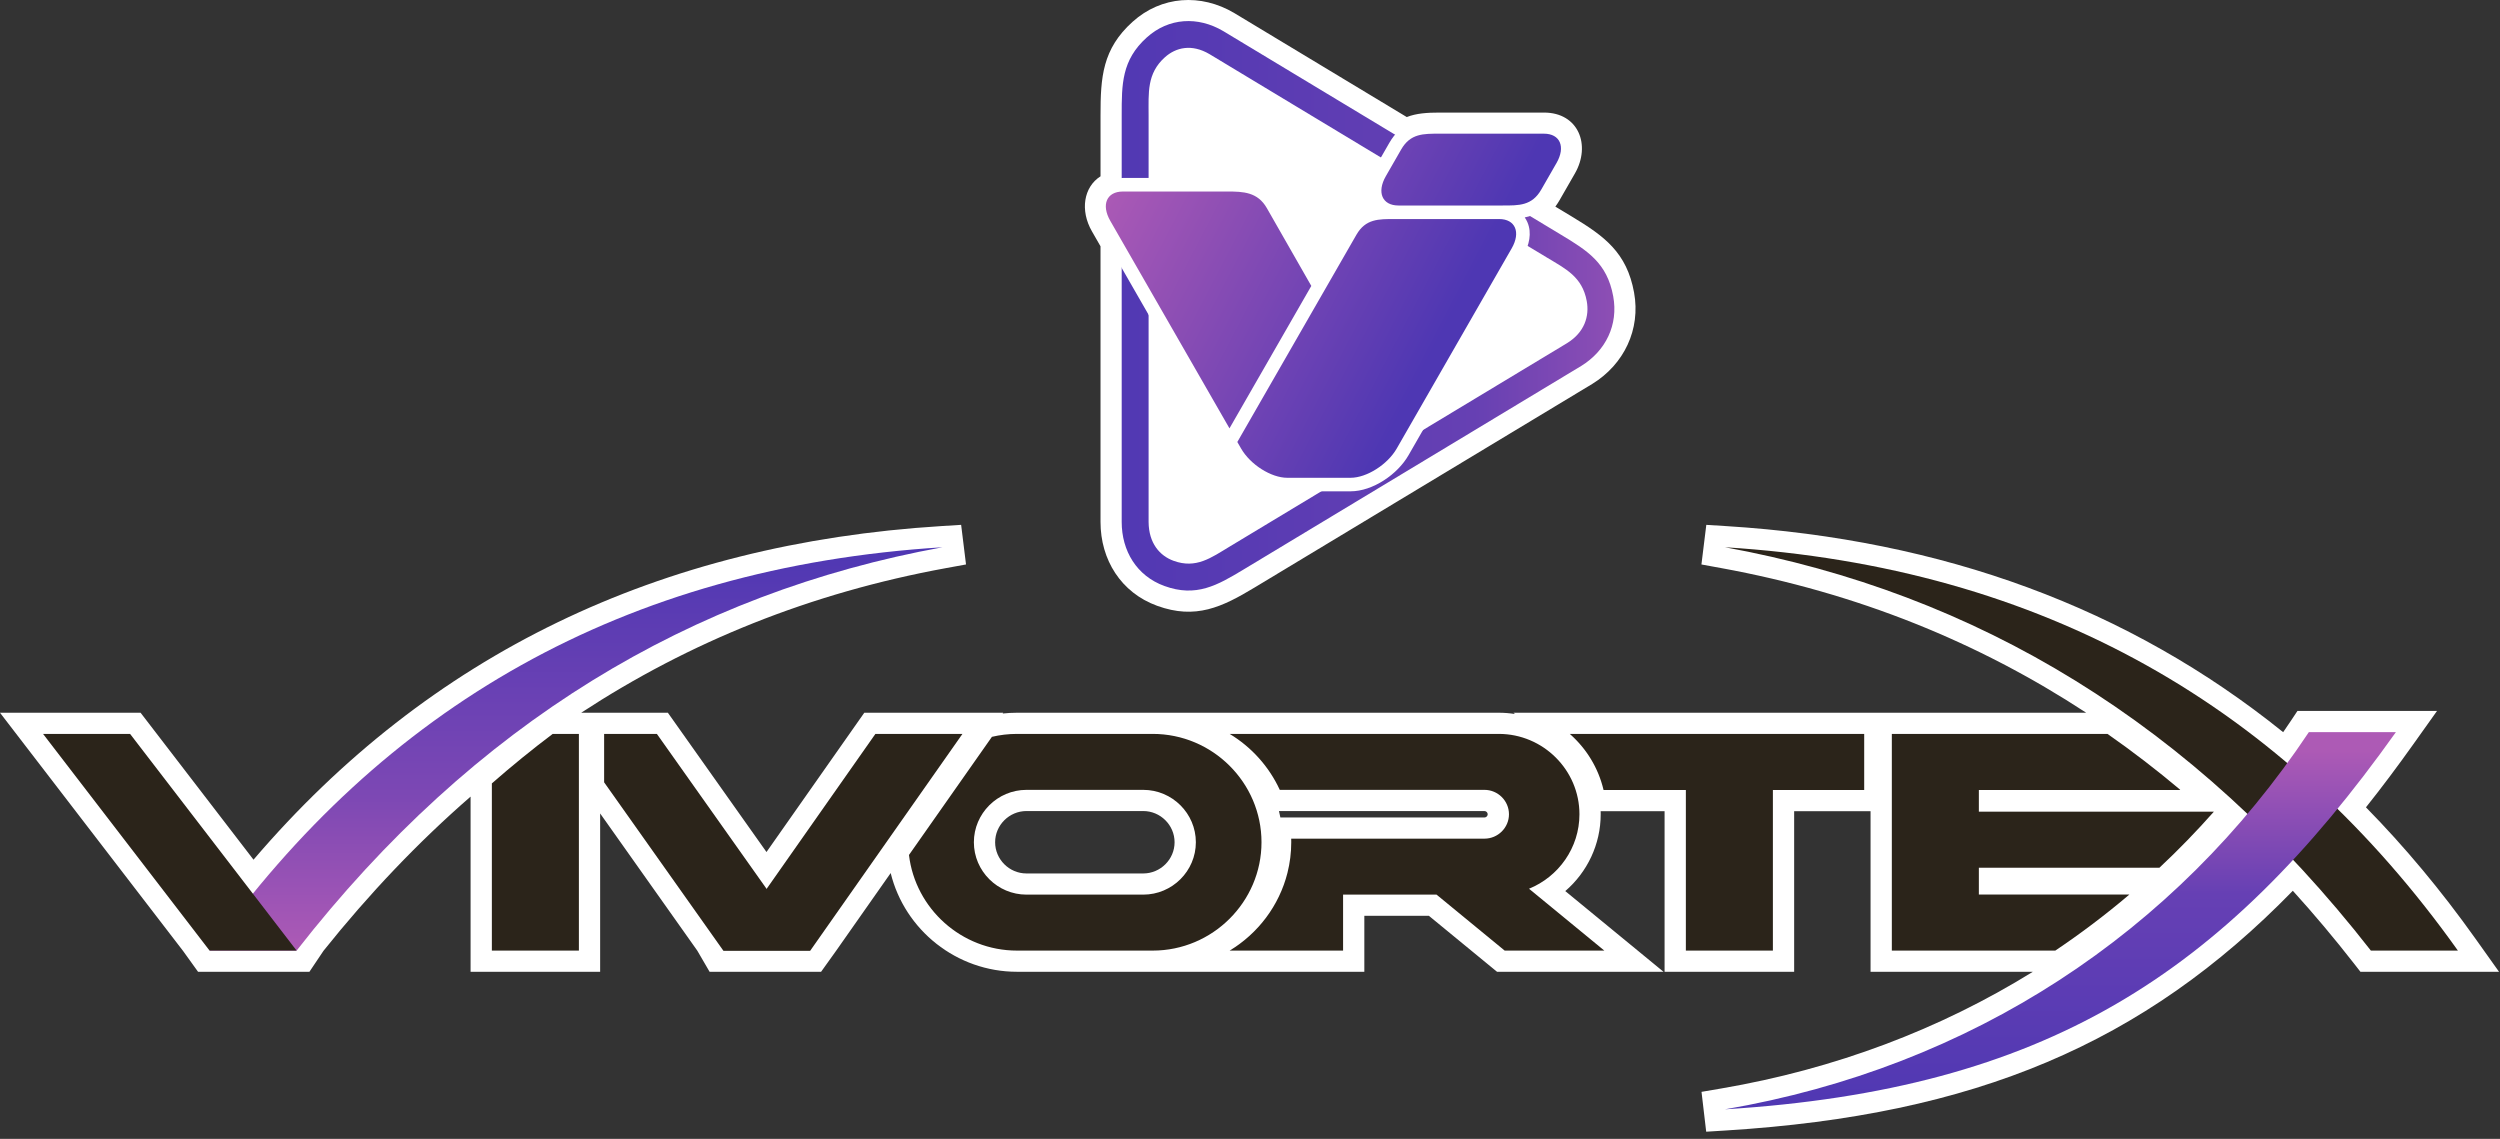 <svg width="180" height="82" viewBox="0 0 180 82" fill="none" xmlns="http://www.w3.org/2000/svg">
<rect x="0" y="0" width="180" height="82" fill="#333333" stroke="none"/>
<g clip-path="url(#clip0_6_216)">
<path fill-rule="evenodd" clip-rule="evenodd" d="M79.238 17.735L78.617 16.652C77.755 15.151 78.02 13.465 79.238 12.694V8.289C79.238 5.57 79.371 3.528 81.545 1.57C83.626 -0.306 86.466 -0.479 88.86 0.935L101.288 8.428C101.972 8.157 102.757 8.105 103.653 8.105H111.165C113.669 8.105 114.555 10.462 113.396 12.485L112.289 14.411C112.191 14.58 112.091 14.735 111.985 14.876L113.173 15.592C115.523 17.009 117.128 18.18 117.653 21.062C118.137 23.716 116.936 26.232 114.641 27.644L90.329 42.302C87.984 43.715 86.084 44.625 83.313 43.617C80.708 42.67 79.237 40.298 79.237 37.58V17.734L79.238 17.735Z" fill="white"/>
<path fill-rule="evenodd" clip-rule="evenodd" d="M72.194 51.373C72.536 51.335 72.88 51.317 73.224 51.317H82.996C83.015 51.317 83.034 51.317 83.053 51.317H107.91C108.306 51.317 108.696 51.348 109.076 51.409L108.971 51.317H150.207C142.435 46.227 133.709 42.69 123.921 40.901L122.503 40.642L122.854 37.79L124.293 37.88C139.883 38.852 153.272 43.764 164.388 52.717C164.581 52.437 164.772 52.155 164.962 51.871L165.415 51.189H175.465L173.752 53.595C172.623 55.182 171.491 56.693 170.349 58.127C173.142 60.971 175.765 64.116 178.217 67.562L179.93 69.968H169.951L169.492 69.379C168.069 67.555 166.6 65.806 165.083 64.135C154.347 75.159 142.178 80.278 124.293 81.393L122.846 81.483L122.509 78.613L123.938 78.369C132.095 76.972 139.654 74.127 146.366 69.968H134.68V58.405H129.179V69.968H119.85V58.405H115.247C115.249 58.478 115.25 58.552 115.25 58.627C115.25 60.79 114.285 62.794 112.7 64.158L119.773 69.968H107.786L102.88 65.938H98.232V69.968H83.053C83.033 69.968 83.015 69.968 82.996 69.968H73.224C68.881 69.968 65.142 66.969 64.129 62.86L60.212 68.44L59.119 69.968H51.09L50.205 68.447L43.21 58.568V69.968H33.882V57.356C30.098 60.645 26.573 64.355 23.293 68.456L22.279 69.968H14.259L13.188 68.478L-0.001 51.316H10.121L18.253 61.898C30.924 47.076 47.481 39.143 67.763 37.879L69.202 37.789L69.553 40.641L68.134 40.9C58.346 42.689 49.621 46.226 41.848 51.316H48.086L55.187 61.346L62.23 51.316H72.232L72.192 51.373L72.194 51.373ZM92.187 58.859H106.88C107.006 58.859 107.114 58.752 107.114 58.627C107.114 58.503 107.006 58.395 106.88 58.395H92.084C92.123 58.549 92.157 58.703 92.187 58.859ZM73.905 58.395C72.668 58.395 71.649 59.409 71.649 60.642C71.649 61.875 72.667 62.889 73.905 62.889H82.314C83.552 62.889 84.57 61.876 84.57 60.642C84.57 59.41 83.552 58.395 82.314 58.395H73.905Z" fill="white"/>
<path fill-rule="evenodd" clip-rule="evenodd" d="M112.383 16.894C114.298 18.049 115.713 18.926 116.152 21.335C116.527 23.386 115.62 25.258 113.845 26.35L89.538 41.004C87.642 42.147 86.124 43.024 83.836 42.191C81.837 41.464 80.762 39.661 80.762 37.581V8.29C80.762 6.068 80.757 4.328 82.567 2.698C84.15 1.272 86.247 1.159 88.076 2.24L112.383 16.894Z" fill="url(#paint0_linear_6_216)"/>
<path fill-rule="evenodd" clip-rule="evenodd" d="M111.379 18.544L99.957 11.659L87.087 3.899C85.804 3.141 84.663 3.411 83.866 4.129C82.571 5.296 82.699 6.672 82.699 8.29V22.063V37.581C82.711 39.12 83.506 40.018 84.5 40.379C86.116 40.967 87.193 40.163 88.535 39.354L99.957 32.468L112.826 24.708C114.096 23.927 114.443 22.76 114.246 21.681C113.926 19.925 112.721 19.355 111.379 18.544Z" fill="white"/>
<path fill-rule="evenodd" clip-rule="evenodd" d="M98.841 14.909C98.765 14.803 98.7 14.687 98.646 14.559C98.312 13.783 98.525 12.907 98.93 12.203L100.036 10.278C100.9 8.774 102.084 8.649 103.652 8.649H111.165C112.036 8.649 112.849 9.035 113.204 9.86C113.537 10.636 113.325 11.512 112.92 12.217L111.814 14.141C111.27 15.09 110.597 15.489 109.781 15.655C109.856 15.761 109.922 15.878 109.976 16.006C110.309 16.782 110.098 17.658 109.692 18.363L101.414 32.776C100.626 34.148 98.849 35.375 97.236 35.375H92.684C91.082 35.375 89.319 34.164 88.523 32.804L88.52 32.797C88.516 32.79 88.511 32.783 88.506 32.775L79.091 16.381C78.686 15.677 78.474 14.8 78.807 14.024C79.162 13.199 79.975 12.813 80.846 12.813H88.359C89.933 12.813 91.21 13.006 92.066 14.503L94.98 19.604L96.808 16.423C97.352 15.474 98.026 15.075 98.841 14.909V14.909Z" fill="white"/>
<path fill-rule="evenodd" clip-rule="evenodd" d="M88.359 13.79H80.846C79.681 13.79 79.273 14.739 79.939 15.899L87.231 28.594L88.522 30.841L94.414 20.587L91.214 14.986C90.55 13.825 89.522 13.789 88.358 13.789L88.359 13.79ZM100.424 15.771H107.937C109.101 15.771 109.509 16.72 108.843 17.88L102.69 28.594L100.835 31.823L100.566 32.292C99.899 33.452 98.402 34.401 97.237 34.401H92.685C91.521 34.401 90.023 33.452 89.357 32.292L89.088 31.823L97.658 16.909C98.324 15.749 99.26 15.771 100.424 15.771ZM103.652 9.625H111.165C112.329 9.625 112.737 10.574 112.071 11.734L111.888 12.051L111.706 12.369L110.966 13.658C110.3 14.817 109.363 14.796 108.199 14.796H100.685C99.521 14.796 99.113 13.847 99.779 12.687L99.961 12.369L100.144 12.051L100.884 10.763C101.55 9.603 102.487 9.625 103.652 9.625Z" fill="url(#paint1_linear_6_216)"/>
<path fill-rule="evenodd" clip-rule="evenodd" d="M176.969 68.444H170.703C157.904 52.034 142.263 42.702 124.198 39.402C147.189 40.834 164.507 50.931 176.969 68.444Z" fill="#2B241A"/>
<path fill-rule="evenodd" clip-rule="evenodd" d="M172.504 52.714H166.237C156.618 67.164 141.951 76.832 124.198 79.871C147.189 78.439 160.042 70.227 172.504 52.714Z" fill="url(#paint2_linear_6_216)"/>
<path fill-rule="evenodd" clip-rule="evenodd" d="M15.089 68.444H21.356C34.155 52.034 49.796 42.702 67.861 39.402C44.87 40.834 27.552 50.931 15.09 68.444H15.089Z" fill="url(#paint3_linear_6_216)"/>
<path fill-rule="evenodd" clip-rule="evenodd" d="M21.356 68.443H15.089L3.1 52.841H9.366L21.356 68.443Z" fill="#2B241A"/>
<path fill-rule="evenodd" clip-rule="evenodd" d="M41.679 68.443H35.414V56.405C36.847 55.15 38.307 53.962 39.794 52.841H41.68V68.444L41.679 68.443Z" fill="#2B241A"/>
<path fill-rule="evenodd" clip-rule="evenodd" d="M88.535 52.841H107.911C111.106 52.841 113.72 55.445 113.72 58.627C113.72 61.043 112.213 63.126 110.089 63.989L115.512 68.443H108.337L103.431 64.413H96.702V68.443H88.535C90.576 67.212 92.102 65.208 92.697 62.846C92.874 62.14 92.97 61.401 92.97 60.642C92.97 60.556 92.968 60.47 92.966 60.383H106.881C107.851 60.383 108.646 59.593 108.646 58.627C108.646 57.661 107.851 56.87 106.881 56.87H92.144C91.373 55.196 90.106 53.789 88.535 52.841Z" fill="#2B241A"/>
<path fill-rule="evenodd" clip-rule="evenodd" d="M127.648 68.443H121.382V56.88H115.456C115.083 55.29 114.215 53.887 113.023 52.841H121.382H127.648H134.222V56.88H127.648V68.443Z" fill="#2B241A"/>
<path fill-rule="evenodd" clip-rule="evenodd" d="M142.478 68.443H138.34H136.212V52.841H136.76H142.478H151.738C153.533 54.094 155.275 55.433 156.966 56.856V56.88H142.478V58.439H159.401C158.149 59.854 156.841 61.201 155.476 62.478H142.478V64.404H153.318C151.612 65.853 149.832 67.2 147.981 68.443H142.478Z" fill="#2B241A"/>
<path fill-rule="evenodd" clip-rule="evenodd" d="M58.342 68.443H52.076L43.497 56.326V52.841H47.295L58.342 68.443Z" fill="#2B241A"/>
<path fill-rule="evenodd" clip-rule="evenodd" d="M52.076 68.443H58.342L69.296 52.841H63.029L52.076 68.443Z" fill="#2B241A"/>
<path fill-rule="evenodd" clip-rule="evenodd" d="M73.224 52.841H82.996C87.304 52.841 90.828 56.352 90.828 60.642C90.828 64.932 87.304 68.443 82.996 68.443H73.224C69.227 68.443 65.905 65.421 65.446 61.558L71.418 53.052C71.998 52.914 72.602 52.841 73.224 52.841ZM73.906 56.87H82.315C84.398 56.87 86.102 58.568 86.102 60.642C86.102 62.716 84.398 64.413 82.315 64.413H73.906C71.823 64.413 70.119 62.716 70.119 60.642C70.119 58.568 71.823 56.87 73.906 56.87Z" fill="#2B241A"/>
</g>
<defs>
<linearGradient id="paint0_linear_6_216" x1="76.409" y1="18.773" x2="124.412" y2="18.773" gradientUnits="userSpaceOnUse">
<stop stop-color="#4E37B3"/>
<stop offset="0.62" stop-color="#6640B3"/>
<stop offset="1" stop-color="#AD5AB5"/>
</linearGradient>
<linearGradient id="paint1_linear_6_216" x1="105.868" y1="20.052" x2="82.329" y2="7.788" gradientUnits="userSpaceOnUse">
<stop stop-color="#4E37B3"/>
<stop offset="1" stop-color="#AD5AB5"/>
</linearGradient>
<linearGradient id="paint2_linear_6_216" x1="144.586" y1="81.181" x2="144.587" y2="54.042" gradientUnits="userSpaceOnUse">
<stop stop-color="#4E37B3"/>
<stop offset="0.62" stop-color="#6640B4"/>
<stop offset="1" stop-color="#AD5AB5"/>
</linearGradient>
<linearGradient id="paint3_linear_6_216" x1="37.362" y1="39.402" x2="37.362" y2="68.444" gradientUnits="userSpaceOnUse">
<stop stop-color="#4E37B3"/>
<stop offset="0.62" stop-color="#7D48B4"/>
<stop offset="1" stop-color="#AD5AB5"/>
</linearGradient>
<clipPath id="clip0_6_216">
<rect width="180" height="82" fill="white"/>
</clipPath>
</defs>
</svg>
